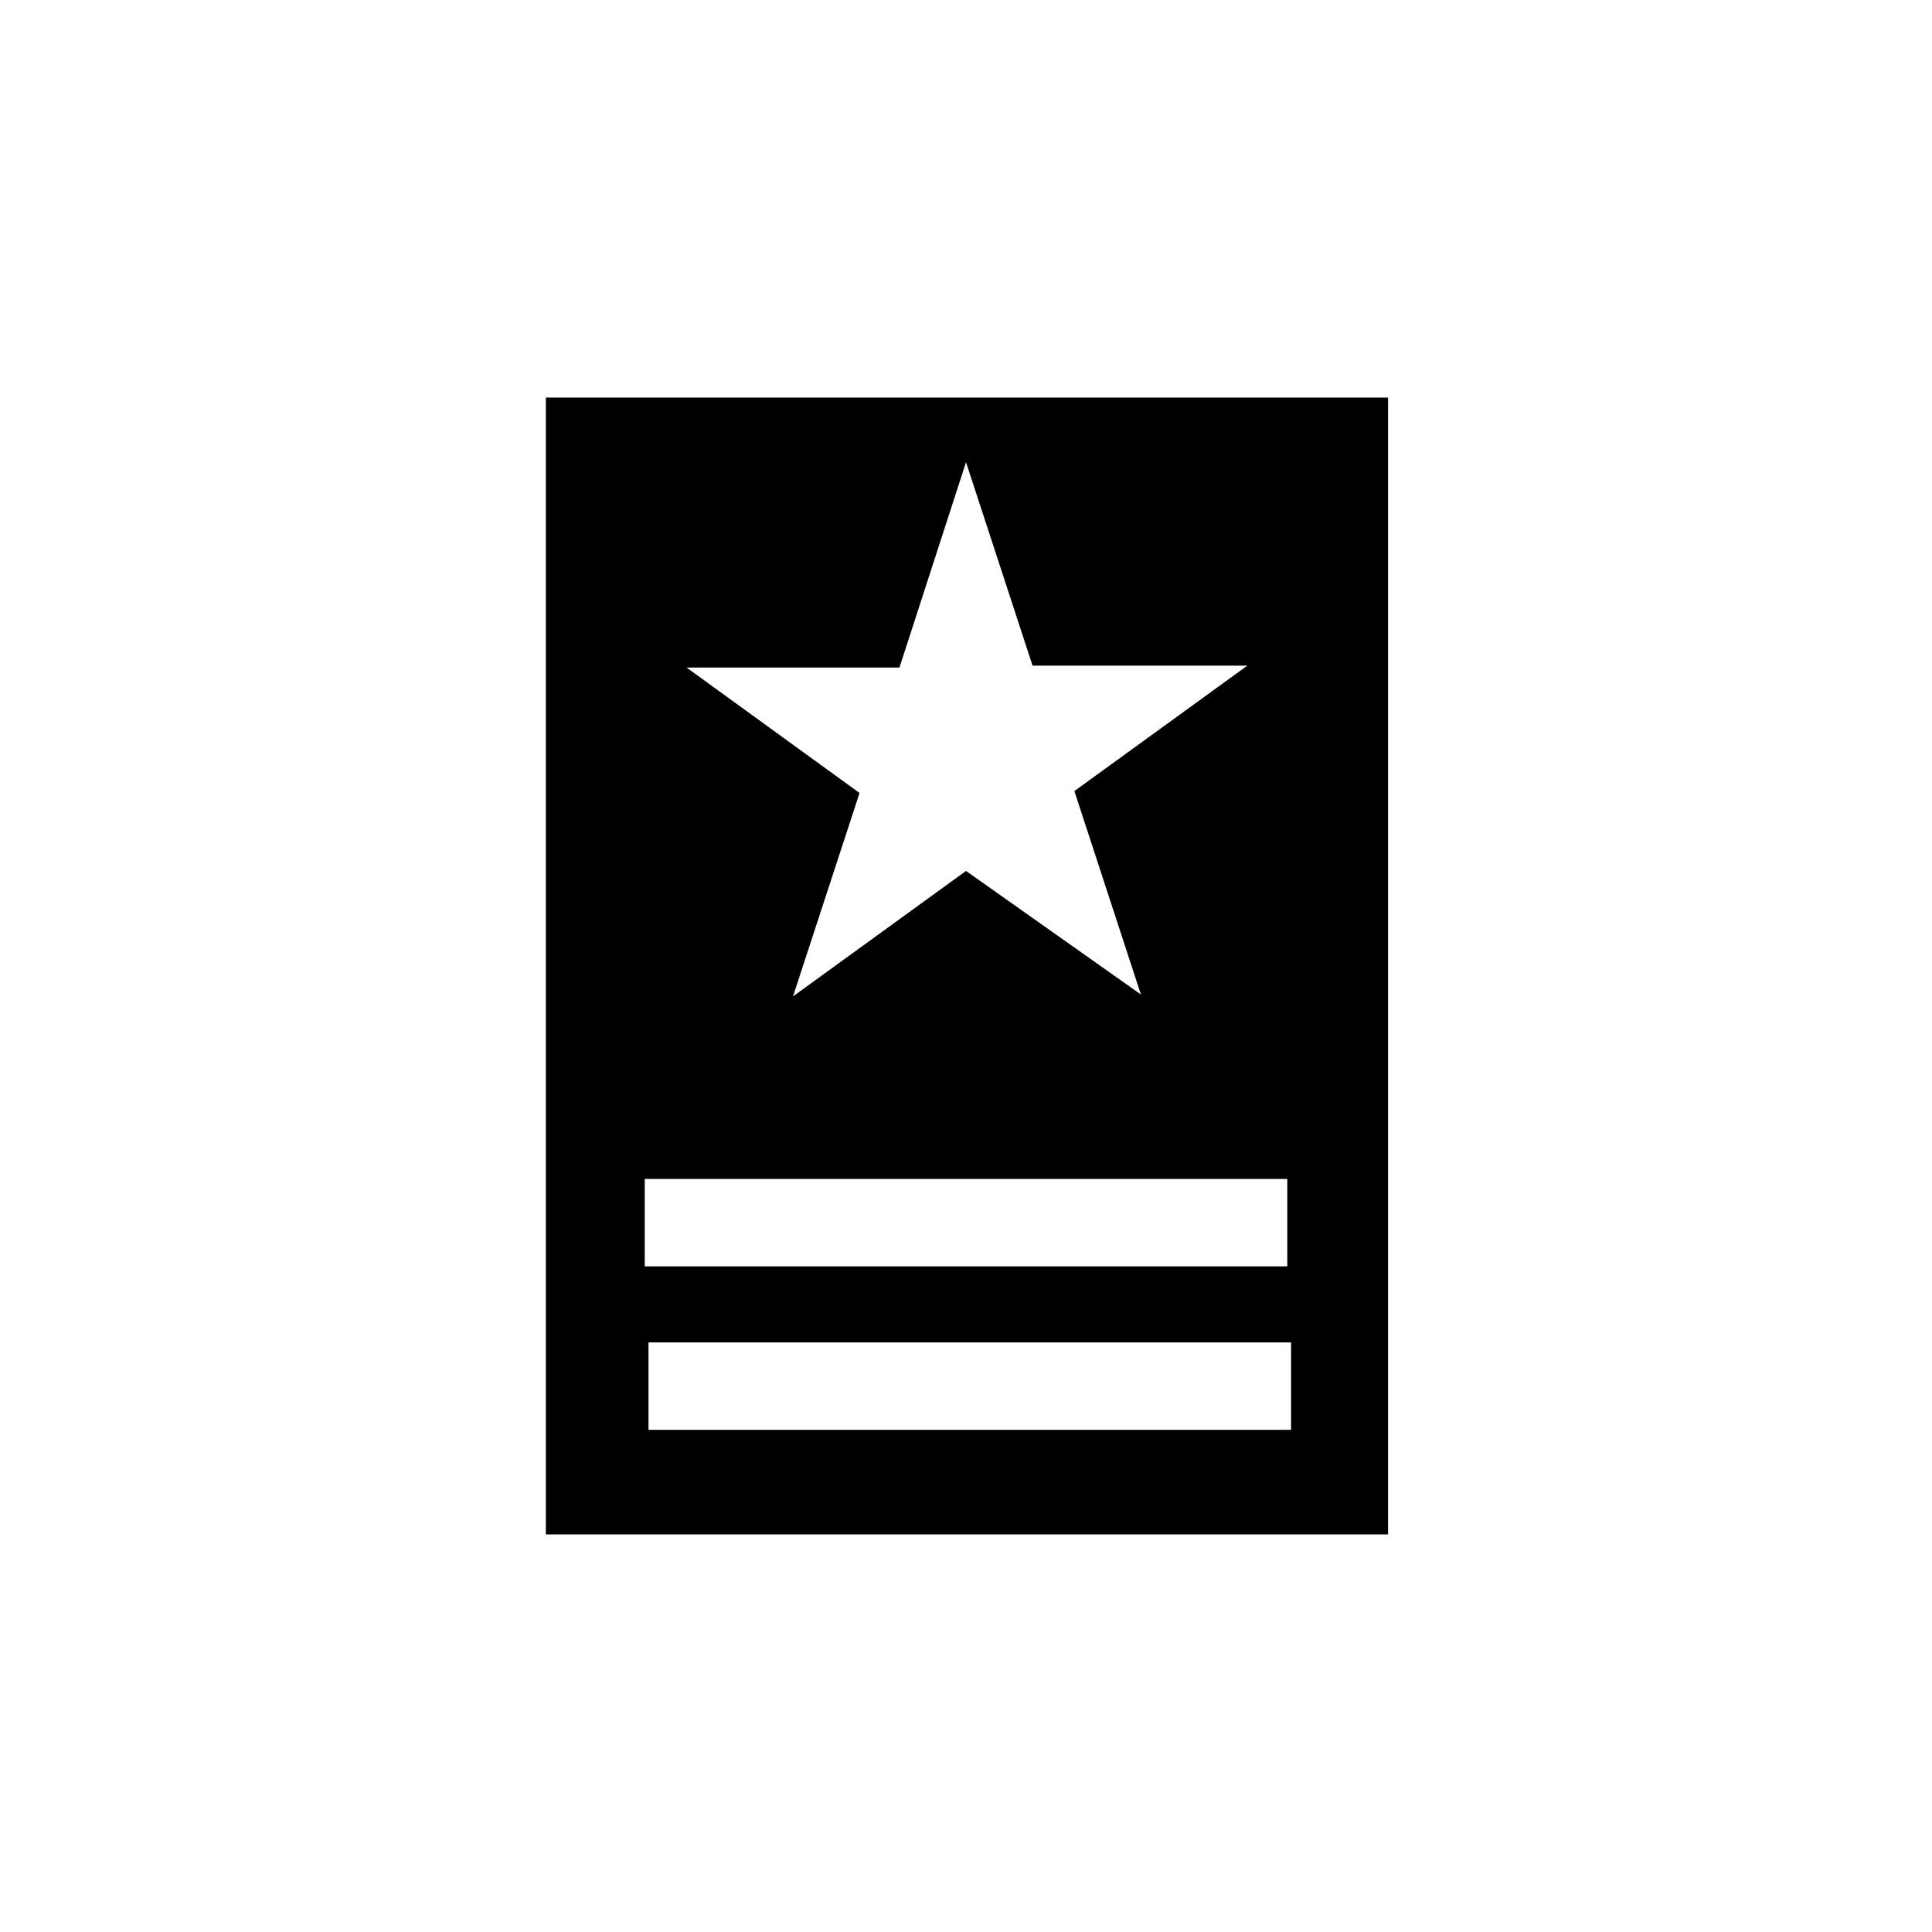 <?xml version="1.0" encoding="UTF-8"?>
<!-- Uploaded to: ICON Repo, www.iconrepo.com, Generator: ICON Repo Mixer Tools -->
<svg fill="#000000" width="800px" height="800px" version="1.1" viewBox="144 144 512 512" xmlns="http://www.w3.org/2000/svg">
 <path d="m288.66 249.36v301.28h223.19v-301.28zm93.707 71.543 17.637-54.414 17.633 53.906h56.93l-45.848 33.25 17.633 53.906-46.348-32.742-45.848 33.25 17.633-53.906-45.848-33.25zm-67.508 135.52h170.29v23.176h-170.29zm171.29 66.504h-170.29v-23.176h170.29z"/>
</svg>